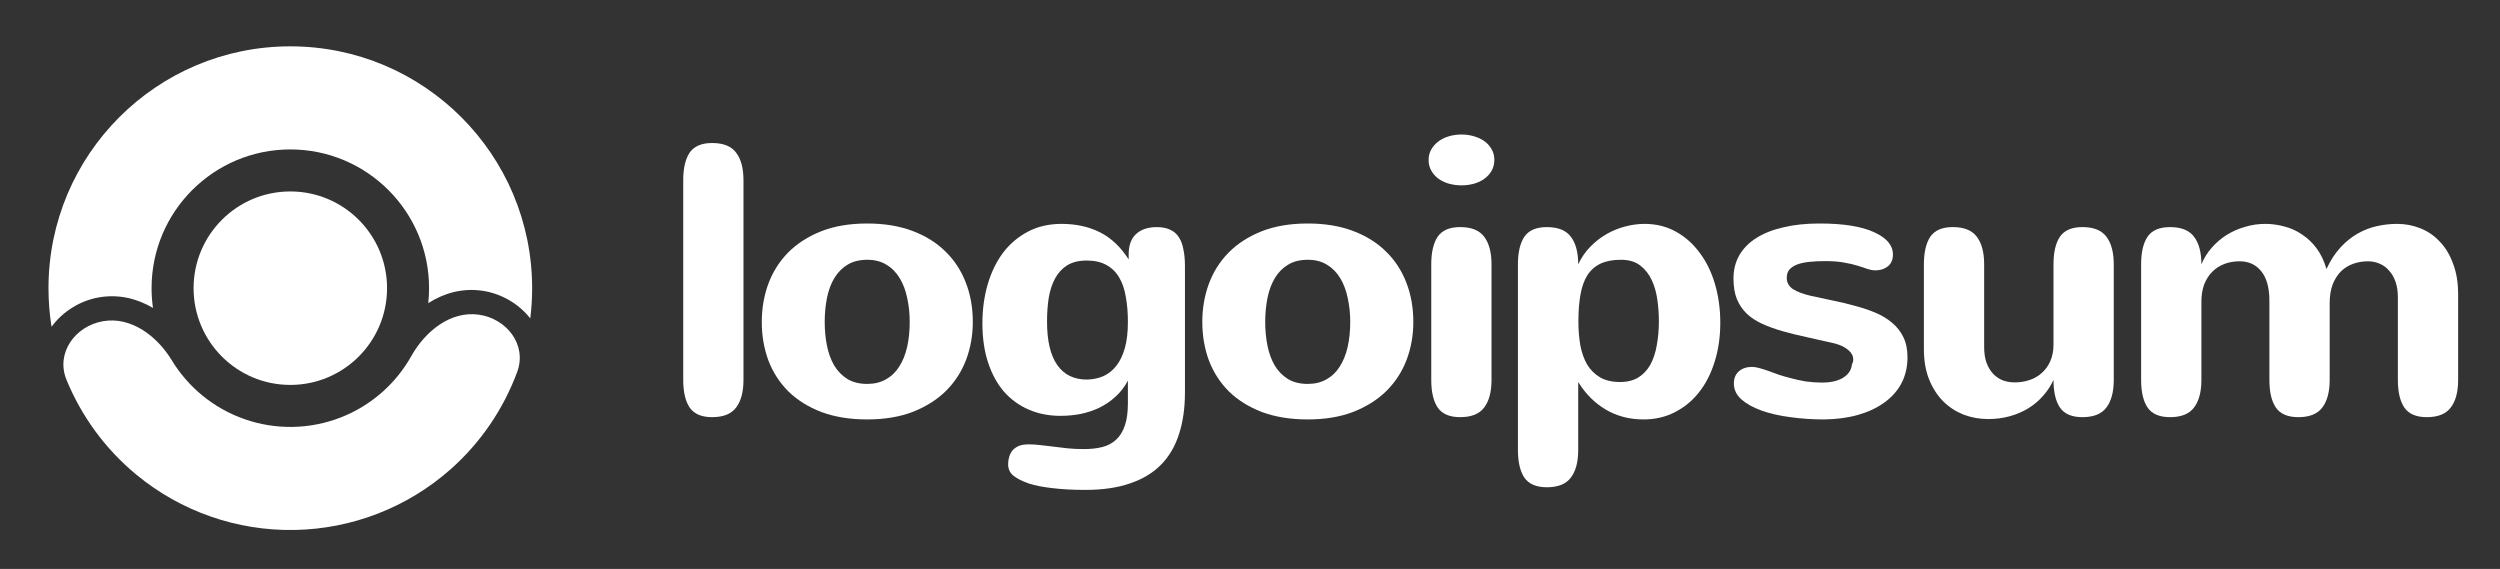 <svg width="145" height="33" viewBox="0 0 145 33" fill="none" xmlns="http://www.w3.org/2000/svg">
<rect x="0" y="0" width="145" height="33" fill="#333333" stroke="none"/>
<path d="M43.122 22.037C43.122 22.73 42.98 23.264 42.695 23.636C42.417 24.009 41.953 24.195 41.303 24.195C40.69 24.195 40.255 24.009 39.999 23.636C39.751 23.264 39.627 22.73 39.627 22.037V10.454C39.627 9.76 39.751 9.227 39.999 8.854C40.255 8.482 40.69 8.295 41.303 8.295C41.953 8.295 42.417 8.482 42.695 8.854C42.98 9.227 43.122 9.76 43.122 10.454V22.037Z" fill="white"/>
<path d="M44.184 18.672C44.184 17.898 44.308 17.168 44.556 16.481C44.812 15.787 45.192 15.181 45.696 14.662C46.207 14.143 46.843 13.73 47.602 13.424C48.369 13.117 49.268 12.963 50.298 12.963C51.284 12.963 52.157 13.106 52.917 13.391C53.677 13.676 54.316 14.074 54.834 14.585C55.353 15.089 55.748 15.692 56.018 16.393C56.288 17.087 56.423 17.847 56.423 18.672C56.423 19.439 56.295 20.166 56.04 20.853C55.784 21.532 55.401 22.131 54.889 22.65C54.378 23.161 53.739 23.57 52.972 23.877C52.205 24.177 51.313 24.327 50.298 24.327C49.297 24.327 48.413 24.184 47.646 23.899C46.886 23.607 46.247 23.209 45.729 22.705C45.217 22.194 44.83 21.595 44.567 20.908C44.311 20.214 44.184 19.469 44.184 18.672ZM47.833 18.672C47.833 19.154 47.876 19.615 47.964 20.053C48.052 20.484 48.19 20.864 48.38 21.193C48.578 21.521 48.833 21.784 49.147 21.982C49.462 22.172 49.845 22.267 50.298 22.267C50.714 22.267 51.076 22.179 51.383 22.003C51.697 21.828 51.953 21.584 52.15 21.269C52.354 20.955 52.508 20.579 52.61 20.141C52.712 19.695 52.763 19.206 52.763 18.672C52.763 18.19 52.716 17.734 52.621 17.303C52.533 16.864 52.391 16.481 52.194 16.152C51.996 15.816 51.741 15.553 51.427 15.363C51.12 15.166 50.743 15.067 50.298 15.067C49.852 15.067 49.472 15.162 49.158 15.352C48.844 15.542 48.589 15.801 48.391 16.13C48.194 16.459 48.052 16.842 47.964 17.281C47.876 17.719 47.833 18.183 47.833 18.672Z" fill="white"/>
<path d="M65.418 22.08C65.221 22.446 64.98 22.756 64.695 23.012C64.417 23.267 64.107 23.479 63.763 23.647C63.427 23.808 63.066 23.928 62.678 24.009C62.299 24.082 61.908 24.119 61.506 24.119C60.834 24.119 60.22 23.998 59.665 23.757C59.11 23.516 58.632 23.169 58.23 22.716C57.835 22.256 57.528 21.693 57.309 21.028C57.09 20.364 56.98 19.604 56.98 18.749C56.98 17.946 57.083 17.193 57.287 16.492C57.492 15.79 57.788 15.181 58.175 14.662C58.569 14.143 59.051 13.734 59.621 13.435C60.191 13.135 60.841 12.985 61.572 12.985C62.404 12.985 63.142 13.146 63.785 13.467C64.435 13.789 64.994 14.315 65.462 15.045V14.761C65.462 14.235 65.604 13.84 65.889 13.577C66.181 13.307 66.583 13.172 67.094 13.172C67.401 13.172 67.661 13.223 67.873 13.325C68.084 13.42 68.252 13.566 68.376 13.763C68.501 13.953 68.588 14.191 68.639 14.476C68.698 14.753 68.727 15.071 68.727 15.429V22.771C68.727 23.662 68.614 24.458 68.388 25.159C68.168 25.861 67.825 26.453 67.358 26.935C66.89 27.417 66.291 27.782 65.56 28.03C64.83 28.286 63.961 28.414 62.953 28.414C62.244 28.414 61.616 28.381 61.068 28.315C60.527 28.257 60.06 28.166 59.665 28.041C59.271 27.902 58.971 27.749 58.767 27.581C58.569 27.413 58.471 27.194 58.471 26.924C58.471 26.77 58.493 26.624 58.536 26.485C58.58 26.347 58.646 26.222 58.734 26.113C58.829 26.011 58.949 25.927 59.095 25.861C59.249 25.802 59.435 25.773 59.654 25.773C59.888 25.773 60.122 25.788 60.355 25.817C60.596 25.846 60.845 25.875 61.101 25.905C61.364 25.941 61.638 25.974 61.922 26.003C62.215 26.032 62.529 26.047 62.865 26.047C63.267 26.047 63.624 26.007 63.939 25.927C64.253 25.846 64.519 25.704 64.739 25.499C64.958 25.295 65.126 25.021 65.243 24.677C65.359 24.341 65.418 23.91 65.418 23.384V22.08ZM65.418 18.672C65.418 18.139 65.378 17.653 65.297 17.215C65.224 16.777 65.097 16.404 64.914 16.097C64.731 15.783 64.487 15.542 64.18 15.374C63.873 15.199 63.489 15.111 63.029 15.111C62.576 15.111 62.2 15.203 61.901 15.385C61.608 15.568 61.375 15.82 61.199 16.141C61.024 16.463 60.9 16.839 60.827 17.27C60.761 17.701 60.728 18.161 60.728 18.651C60.728 19.768 60.925 20.608 61.32 21.171C61.714 21.733 62.288 22.015 63.04 22.015C63.391 22.007 63.709 21.942 63.993 21.817C64.286 21.686 64.538 21.485 64.749 21.215C64.961 20.944 65.126 20.601 65.243 20.185C65.359 19.768 65.418 19.264 65.418 18.672Z" fill="white"/>
<path d="M69.734 18.672C69.734 17.898 69.858 17.168 70.106 16.481C70.362 15.787 70.742 15.181 71.246 14.662C71.757 14.143 72.393 13.73 73.152 13.424C73.919 13.117 74.818 12.963 75.848 12.963C76.834 12.963 77.707 13.106 78.467 13.391C79.227 13.676 79.866 14.074 80.385 14.585C80.903 15.089 81.298 15.692 81.568 16.393C81.838 17.087 81.973 17.847 81.973 18.672C81.973 19.439 81.846 20.166 81.59 20.853C81.334 21.532 80.951 22.131 80.439 22.65C79.928 23.161 79.289 23.57 78.522 23.877C77.755 24.177 76.863 24.327 75.848 24.327C74.847 24.327 73.963 24.184 73.196 23.899C72.436 23.607 71.797 23.209 71.279 22.705C70.767 22.194 70.38 21.595 70.117 20.908C69.861 20.214 69.734 19.469 69.734 18.672ZM73.382 18.672C73.382 19.154 73.426 19.615 73.514 20.053C73.602 20.484 73.74 20.864 73.93 21.193C74.128 21.521 74.383 21.784 74.698 21.982C75.011 22.172 75.395 22.267 75.848 22.267C76.264 22.267 76.626 22.179 76.933 22.003C77.247 21.828 77.503 21.584 77.7 21.269C77.904 20.955 78.058 20.579 78.16 20.141C78.262 19.695 78.314 19.206 78.314 18.672C78.314 18.19 78.266 17.734 78.171 17.303C78.083 16.864 77.941 16.481 77.744 16.152C77.546 15.816 77.291 15.553 76.977 15.363C76.67 15.166 76.294 15.067 75.848 15.067C75.402 15.067 75.022 15.162 74.708 15.352C74.394 15.542 74.139 15.801 73.941 16.13C73.744 16.459 73.602 16.842 73.514 17.281C73.426 17.719 73.382 18.183 73.382 18.672Z" fill="white"/>
<path d="M86.672 9.271C86.672 9.512 86.618 9.727 86.508 9.917C86.399 10.1 86.256 10.253 86.081 10.377C85.906 10.502 85.701 10.597 85.467 10.662C85.241 10.721 85.007 10.75 84.766 10.75C84.51 10.75 84.266 10.717 84.032 10.651C83.805 10.585 83.604 10.491 83.429 10.366C83.254 10.235 83.115 10.078 83.013 9.895C82.91 9.713 82.859 9.504 82.859 9.271C82.859 9.059 82.907 8.865 83.002 8.69C83.104 8.507 83.239 8.35 83.407 8.219C83.575 8.087 83.776 7.985 84.01 7.912C84.244 7.839 84.499 7.802 84.777 7.802C85.018 7.802 85.252 7.835 85.478 7.901C85.712 7.967 85.916 8.062 86.092 8.186C86.267 8.31 86.406 8.463 86.508 8.646C86.618 8.829 86.672 9.037 86.672 9.271ZM86.508 22.036C86.508 22.73 86.366 23.264 86.081 23.636C85.803 24.009 85.339 24.195 84.689 24.195C84.076 24.195 83.641 24.009 83.385 23.636C83.137 23.264 83.013 22.73 83.013 22.036V15.33C83.013 14.636 83.137 14.103 83.385 13.73C83.641 13.358 84.076 13.171 84.689 13.171C85.339 13.171 85.803 13.358 86.081 13.73C86.366 14.103 86.508 14.636 86.508 15.33V22.036Z" fill="white"/>
<path d="M91.547 18.651C91.547 19.14 91.584 19.596 91.657 20.02C91.737 20.444 91.868 20.817 92.051 21.138C92.241 21.452 92.489 21.7 92.796 21.883C93.11 22.066 93.498 22.157 93.958 22.157C94.381 22.157 94.736 22.069 95.021 21.894C95.313 21.712 95.546 21.463 95.722 21.149C95.897 20.828 96.021 20.451 96.094 20.02C96.175 19.589 96.215 19.122 96.215 18.618C96.215 18.216 96.186 17.807 96.127 17.39C96.069 16.967 95.96 16.583 95.799 16.24C95.638 15.896 95.415 15.615 95.13 15.396C94.845 15.177 94.473 15.067 94.013 15.067C93.552 15.067 93.161 15.14 92.84 15.287C92.526 15.433 92.27 15.655 92.073 15.955C91.883 16.254 91.748 16.631 91.668 17.084C91.587 17.529 91.547 18.052 91.547 18.651ZM91.536 15.33C91.719 14.943 91.953 14.604 92.237 14.311C92.522 14.019 92.836 13.774 93.18 13.577C93.523 13.38 93.881 13.234 94.254 13.139C94.634 13.037 95.01 12.985 95.382 12.985C96.054 12.985 96.661 13.135 97.201 13.435C97.742 13.734 98.202 14.143 98.582 14.662C98.969 15.173 99.265 15.78 99.47 16.481C99.674 17.175 99.777 17.92 99.777 18.716C99.777 19.542 99.666 20.298 99.448 20.985C99.236 21.671 98.932 22.263 98.538 22.76C98.15 23.249 97.683 23.633 97.135 23.91C96.595 24.188 95.992 24.327 95.328 24.327C94.509 24.327 93.779 24.137 93.136 23.757C92.493 23.377 91.96 22.844 91.536 22.157V26.102C91.536 26.796 91.394 27.329 91.109 27.702C90.831 28.074 90.367 28.261 89.717 28.261C89.103 28.261 88.669 28.074 88.413 27.702C88.165 27.329 88.04 26.796 88.04 26.102V15.33C88.04 14.636 88.165 14.103 88.413 13.73C88.669 13.358 89.103 13.172 89.717 13.172C90.367 13.172 90.831 13.358 91.109 13.73C91.394 14.103 91.536 14.636 91.536 15.33Z" fill="white"/>
<path d="M103.632 16.108C103.632 16.393 103.756 16.616 104.004 16.777C104.253 16.93 104.596 17.058 105.034 17.16C105.451 17.255 105.878 17.346 106.316 17.434C106.755 17.522 107.182 17.624 107.598 17.741C108.015 17.851 108.405 17.982 108.771 18.135C109.136 18.289 109.457 18.482 109.735 18.716C110.013 18.943 110.232 19.22 110.392 19.549C110.553 19.87 110.634 20.258 110.634 20.71C110.634 21.28 110.517 21.788 110.283 22.234C110.049 22.672 109.717 23.044 109.286 23.351C108.863 23.658 108.355 23.896 107.763 24.064C107.171 24.232 106.518 24.319 105.801 24.327C105.122 24.327 104.468 24.283 103.839 24.195C103.212 24.115 102.653 23.987 102.163 23.811C101.681 23.636 101.294 23.421 101.002 23.165C100.71 22.902 100.564 22.595 100.564 22.245C100.564 21.938 100.662 21.7 100.859 21.532C101.057 21.364 101.308 21.28 101.616 21.28C101.733 21.28 101.871 21.302 102.032 21.346C102.193 21.39 102.368 21.445 102.558 21.51C102.747 21.576 102.948 21.649 103.161 21.73C103.379 21.803 103.606 21.868 103.839 21.927C104.132 22.007 104.431 22.073 104.738 22.124C105.052 22.168 105.374 22.19 105.703 22.19C105.907 22.19 106.108 22.172 106.305 22.135C106.503 22.091 106.678 22.029 106.832 21.949C106.993 21.861 107.123 21.752 107.226 21.62C107.328 21.489 107.39 21.328 107.412 21.138C107.434 21.094 107.453 21.05 107.467 21.006C107.482 20.963 107.489 20.911 107.489 20.853C107.489 20.648 107.394 20.466 107.204 20.305C107.022 20.144 106.762 20.017 106.426 19.922C105.863 19.79 105.326 19.67 104.815 19.56C104.304 19.45 103.829 19.334 103.391 19.209C102.96 19.085 102.565 18.943 102.207 18.782C101.856 18.621 101.557 18.424 101.308 18.19C101.068 17.956 100.877 17.675 100.739 17.346C100.607 17.018 100.542 16.62 100.542 16.152C100.542 15.648 100.655 15.199 100.881 14.804C101.115 14.402 101.448 14.066 101.879 13.796C102.31 13.526 102.831 13.321 103.446 13.183C104.059 13.036 104.753 12.963 105.527 12.963C106.915 12.963 107.971 13.131 108.694 13.467C109.425 13.796 109.79 14.227 109.79 14.761C109.79 15.06 109.691 15.29 109.494 15.451C109.297 15.604 109.059 15.681 108.782 15.681C108.635 15.681 108.482 15.655 108.321 15.604C108.168 15.546 107.982 15.484 107.763 15.418C107.543 15.345 107.281 15.283 106.974 15.232C106.675 15.173 106.302 15.144 105.856 15.144C105.52 15.144 105.213 15.159 104.935 15.188C104.665 15.217 104.431 15.268 104.234 15.341C104.044 15.414 103.895 15.513 103.785 15.637C103.682 15.761 103.632 15.918 103.632 16.108Z" fill="white"/>
<path d="M115.081 20.13C115.081 20.473 115.125 20.772 115.213 21.028C115.307 21.284 115.435 21.499 115.596 21.675C115.757 21.843 115.943 21.971 116.154 22.058C116.374 22.139 116.608 22.179 116.856 22.179C117.148 22.179 117.43 22.135 117.7 22.047C117.97 21.96 118.208 21.824 118.412 21.642C118.624 21.459 118.792 21.229 118.916 20.951C119.04 20.674 119.103 20.349 119.103 19.976V15.33C119.103 14.636 119.227 14.103 119.475 13.73C119.731 13.358 120.166 13.171 120.779 13.171C121.429 13.171 121.893 13.358 122.171 13.73C122.456 14.103 122.598 14.636 122.598 15.33V22.036C122.598 22.73 122.456 23.264 122.171 23.636C121.893 24.009 121.429 24.195 120.779 24.195C120.166 24.195 119.731 24.009 119.475 23.636C119.227 23.264 119.103 22.73 119.103 22.036C118.949 22.372 118.748 22.679 118.499 22.957C118.258 23.234 117.974 23.475 117.645 23.68C117.323 23.877 116.966 24.031 116.571 24.14C116.184 24.25 115.763 24.305 115.311 24.305C114.822 24.305 114.351 24.221 113.897 24.053C113.452 23.877 113.057 23.622 112.714 23.285C112.371 22.942 112.097 22.518 111.892 22.014C111.687 21.51 111.586 20.922 111.586 20.25V15.33C111.586 14.636 111.71 14.103 111.958 13.73C112.214 13.358 112.648 13.171 113.262 13.171C113.912 13.171 114.376 13.358 114.654 13.73C114.939 14.103 115.081 14.636 115.081 15.33V20.13Z" fill="white"/>
<path d="M124.185 15.33C124.185 14.636 124.309 14.103 124.558 13.73C124.813 13.358 125.248 13.172 125.861 13.172C126.512 13.172 126.976 13.358 127.254 13.73C127.538 14.103 127.681 14.636 127.681 15.33C127.827 14.98 128.024 14.662 128.273 14.377C128.528 14.085 128.817 13.836 129.138 13.632C129.467 13.427 129.821 13.27 130.201 13.161C130.58 13.044 130.975 12.985 131.385 12.985C131.764 12.985 132.136 13.037 132.502 13.139C132.874 13.234 133.218 13.391 133.532 13.61C133.853 13.822 134.135 14.092 134.376 14.421C134.617 14.749 134.803 15.144 134.935 15.604C135.161 15.115 135.428 14.702 135.735 14.366C136.041 14.03 136.374 13.76 136.731 13.555C137.089 13.351 137.463 13.204 137.85 13.117C138.244 13.029 138.638 12.985 139.033 12.985C139.5 12.985 139.946 13.069 140.37 13.237C140.801 13.405 141.177 13.661 141.498 14.005C141.827 14.34 142.086 14.768 142.276 15.287C142.474 15.798 142.572 16.397 142.572 17.084V22.037C142.572 22.73 142.43 23.264 142.144 23.636C141.868 24.009 141.403 24.195 140.753 24.195C140.14 24.195 139.705 24.009 139.45 23.636C139.201 23.264 139.076 22.73 139.076 22.037V17.237C139.076 16.908 139.033 16.616 138.946 16.36C138.858 16.097 138.733 15.878 138.572 15.703C138.419 15.52 138.237 15.385 138.025 15.297C137.813 15.203 137.586 15.155 137.346 15.155C137.046 15.155 136.761 15.203 136.491 15.297C136.221 15.392 135.983 15.539 135.779 15.736C135.581 15.933 135.42 16.185 135.296 16.492C135.179 16.799 135.121 17.168 135.121 17.599V22.037C135.121 22.73 134.978 23.264 134.694 23.636C134.416 24.009 133.952 24.195 133.302 24.195C132.688 24.195 132.253 24.009 131.998 23.636C131.749 23.264 131.625 22.73 131.625 22.037V17.445C131.625 16.693 131.468 16.123 131.155 15.736C130.847 15.349 130.427 15.155 129.894 15.155C129.58 15.155 129.287 15.206 129.017 15.308C128.747 15.411 128.513 15.56 128.316 15.758C128.118 15.955 127.961 16.2 127.844 16.492C127.735 16.784 127.681 17.12 127.681 17.5V22.037C127.681 22.73 127.538 23.264 127.254 23.636C126.976 24.009 126.512 24.195 125.861 24.195C125.248 24.195 124.813 24.009 124.558 23.636C124.309 23.264 124.185 22.73 124.185 22.037V15.33Z" fill="white"/>
<path d="M16.838 22.325C13.74 22.325 11.228 19.813 11.228 16.714C11.228 13.616 13.74 11.104 16.838 11.104C19.937 11.104 22.449 13.616 22.449 16.714C22.449 19.813 19.937 22.325 16.838 22.325Z" fill="white"/>
<path d="M5.969 18.631C4.343 18.918 3.229 20.488 3.853 22.017C4.724 24.151 6.115 26.052 7.917 27.538C10.494 29.662 13.744 30.797 17.083 30.738C20.422 30.68 23.631 29.432 26.132 27.22C27.881 25.672 29.204 23.723 30.001 21.561C30.571 20.011 29.402 18.48 27.768 18.251C26.133 18.021 24.665 19.211 23.857 20.651C23.42 21.431 22.851 22.14 22.171 22.742C20.736 24.012 18.895 24.727 16.979 24.761C15.063 24.794 13.198 24.143 11.72 22.924C11.018 22.346 10.426 21.658 9.961 20.893C9.104 19.483 7.595 18.345 5.969 18.631Z" fill="white"/>
<path d="M30.756 18.467C30.827 17.893 30.864 17.308 30.864 16.715C30.864 8.968 24.585 2.688 16.838 2.688C9.092 2.688 2.812 8.968 2.812 16.715C2.812 17.476 2.873 18.224 2.99 18.953C3.634 18.071 4.64 17.441 5.726 17.25C6.901 17.043 7.969 17.328 8.872 17.86C8.818 17.486 8.791 17.103 8.791 16.715C8.791 12.27 12.394 8.667 16.838 8.667C21.283 8.667 24.886 12.27 24.886 16.715C24.886 17.008 24.87 17.297 24.84 17.582C25.723 17.018 26.781 16.695 27.963 16.861C29.055 17.015 30.081 17.609 30.756 18.467Z" fill="white"/>
</svg>
